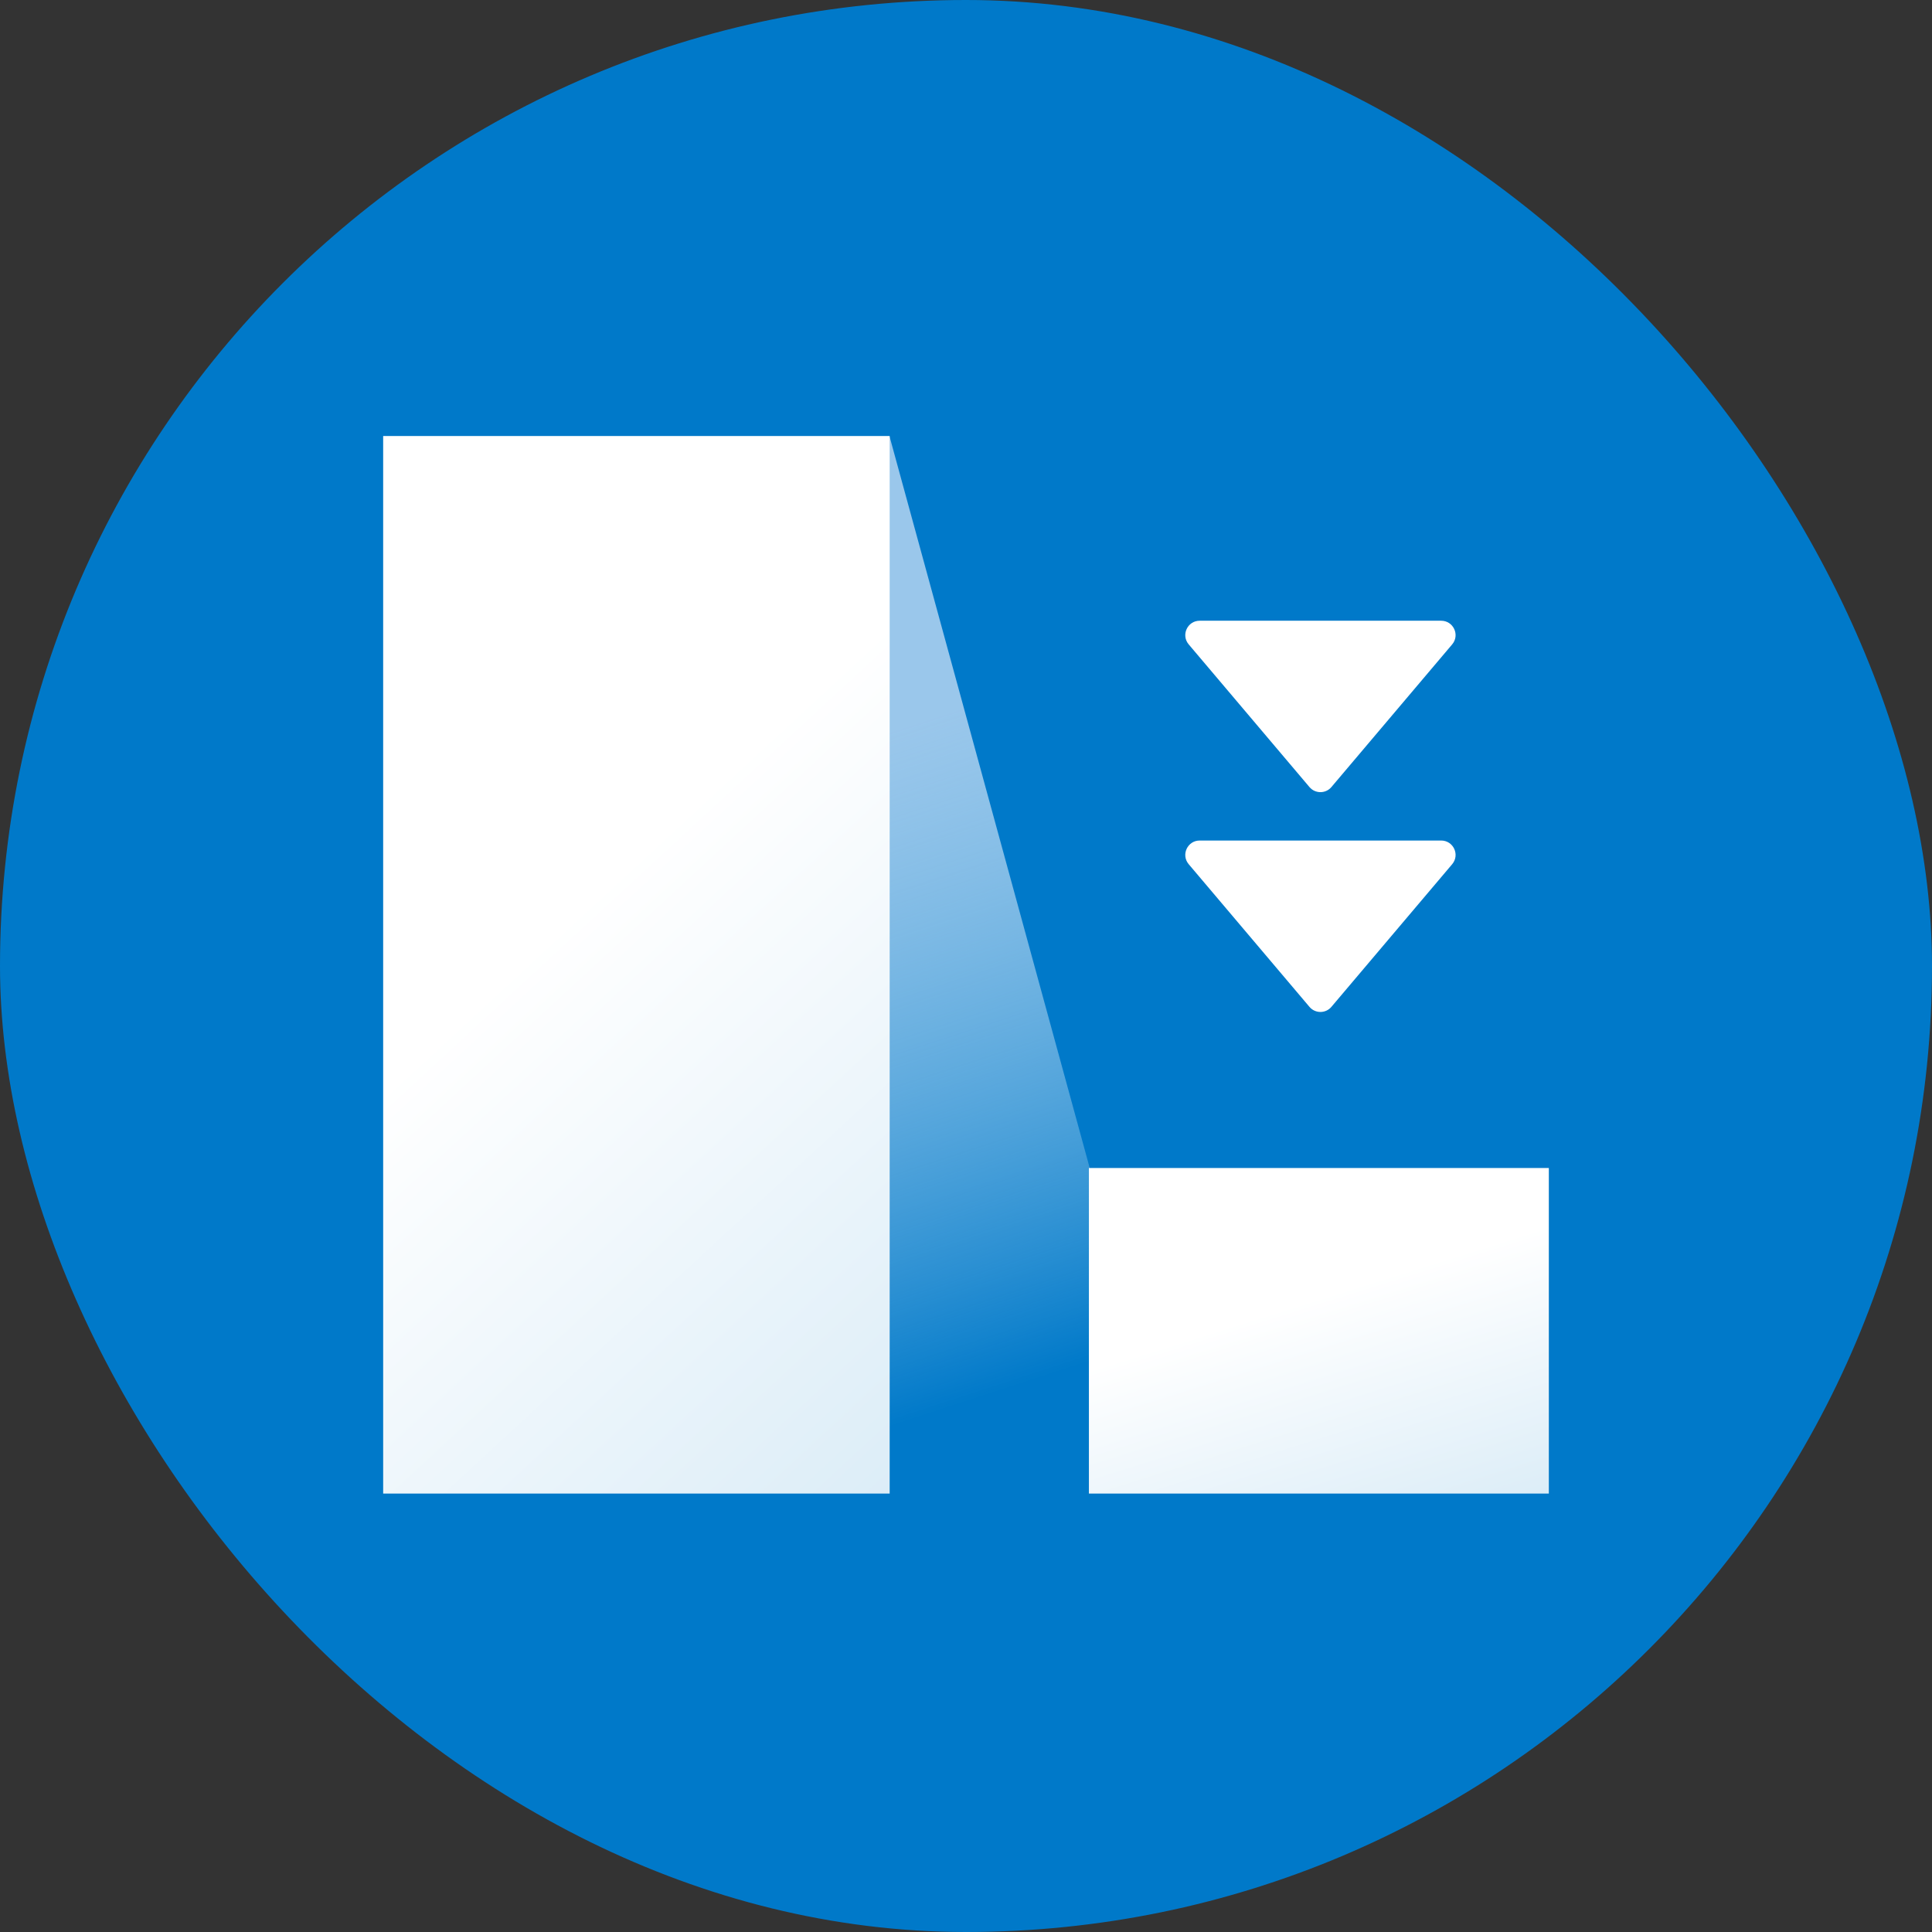 <svg width="120" height="120" viewBox="0 0 120 120" fill="none" xmlns="http://www.w3.org/2000/svg">
<rect x="0" y="0" width="120" height="120" fill="#333333" stroke="none"/>
<rect width="120" height="120" rx="60" fill="#0079C9"/>
<path d="M67.956 73.536L55.248 27.094L55 92.918H69.039L67.956 73.536Z" fill="url(#paint0_linear_511_8843)"/>
<rect x="23.799" y="27.082" width="31.46" height="65.686" fill="url(#paint1_linear_511_8843)"/>
<rect x="67.634" y="72.547" width="28.567" height="20.221" fill="url(#paint2_linear_511_8843)"/>
<path d="M82.696 48.886C82.34 49.307 81.689 49.307 81.333 48.886L73.833 40.025C73.341 39.445 73.754 38.555 74.515 38.555L89.514 38.555C90.275 38.555 90.688 39.445 90.196 40.025L82.696 48.886Z" fill="white"/>
<path d="M82.696 62.538C82.34 62.96 81.689 62.96 81.333 62.538L73.833 53.678C73.341 53.097 73.754 52.207 74.515 52.207L89.514 52.207C90.275 52.207 90.688 53.097 90.196 53.678L82.696 62.538Z" fill="white"/>
<defs>
<linearGradient id="paint0_linear_511_8843" x1="67.293" y1="84.718" x2="54.523" y2="45.62" gradientUnits="userSpaceOnUse">
<stop stop-color="#F0F9FF" stop-opacity="0"/>
<stop offset="1" stop-color="#9AC7EB"/>
</linearGradient>
<linearGradient id="paint1_linear_511_8843" x1="31.413" y1="25.389" x2="77.523" y2="75.286" gradientUnits="userSpaceOnUse">
<stop offset="0.38" stop-color="white"/>
<stop offset="1" stop-color="#DAECF7"/>
</linearGradient>
<linearGradient id="paint2_linear_511_8843" x1="74.548" y1="72.025" x2="82.673" y2="97.958" gradientUnits="userSpaceOnUse">
<stop offset="0.38" stop-color="white"/>
<stop offset="1" stop-color="#DAECF7"/>
</linearGradient>
</defs>
</svg>
